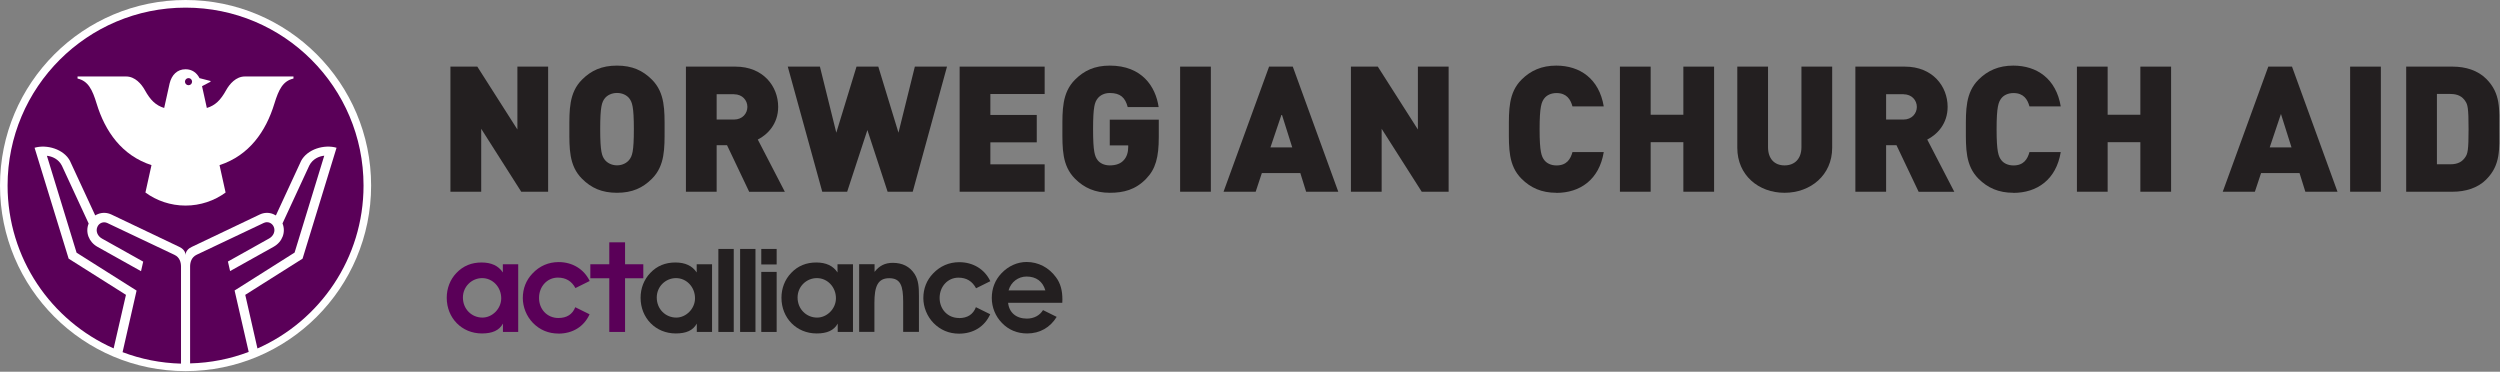 <svg width="1197" height="178" viewBox="0 0 1197 178" fill="none" xmlns="http://www.w3.org/2000/svg">
<rect x="0" y="0" width="1197" height="178" fill="#808080" stroke="none"/>
<g clip-path="url(#clip0_718_2)">
<path d="M249.57 91.798L230.402 61.666V91.798H215.663V31.898H228.538L247.73 62.005V31.898H262.445V91.798H249.57Z" fill="#231F20"/>
<path d="M312.155 85.578C307.775 89.958 302.741 92.306 295.408 92.306C288.075 92.306 283.041 89.958 278.66 85.578C272.343 79.261 272.61 70.863 272.61 61.86C272.61 52.857 272.368 44.435 278.66 38.142C283.041 33.762 288.075 31.414 295.408 31.414C302.741 31.414 307.775 33.762 312.155 38.142C318.472 44.459 318.206 52.881 318.206 61.86C318.206 70.839 318.448 79.285 312.155 85.578ZM301.313 47.121C300.224 45.693 298.118 44.507 295.432 44.507C292.746 44.507 290.64 45.693 289.551 47.121C288.196 48.888 287.373 50.897 287.373 61.836C287.373 72.775 288.22 74.711 289.551 76.478C290.64 77.906 292.746 79.164 295.432 79.164C298.118 79.164 300.224 77.906 301.313 76.478C302.668 74.711 303.491 72.775 303.491 61.836C303.491 50.897 302.644 48.888 301.313 47.121Z" fill="#231F20"/>
<path d="M358.696 91.798L348.095 69.508H343.134V91.798H328.419V31.898H352.137C365.424 31.898 372.588 41.313 372.588 51.163C372.588 59.319 367.529 64.45 362.834 66.821L375.782 91.822H358.696V91.798ZM351.459 45.112H343.134V57.237H351.459C355.501 57.237 357.849 54.285 357.849 51.187C357.849 48.089 355.501 45.136 351.459 45.136" fill="#231F20"/>
<path d="M437.013 91.798H424.985L415.304 62.271L405.623 91.798H393.692L377.186 31.898H392.578L400.42 63.53L410.1 31.898H420.531L430.188 63.53L438.029 31.898H453.422L437.013 91.798Z" fill="#231F20"/>
<path d="M459.472 91.798V31.898H500.18V45.015H474.187V55.035H496.404V68.152H474.187V78.68H500.18V91.798H459.472Z" fill="#231F20"/>
<path d="M548.801 85.578C543.67 90.878 537.959 92.306 531.376 92.306C524.382 92.306 519.081 89.958 514.725 85.578C508.408 79.261 508.675 70.863 508.675 61.86C508.675 52.857 508.433 44.435 514.725 38.142C519.106 33.762 524.14 31.414 531.376 31.414C546.768 31.414 553.327 41.434 554.755 51.26H539.943C538.757 46.71 536.41 44.531 531.352 44.531C528.665 44.531 526.632 45.717 525.543 47.145C524.188 48.912 523.365 50.921 523.365 61.86C523.365 72.799 524.212 74.905 525.543 76.671C526.632 78.099 528.665 79.189 531.352 79.189C534.474 79.189 536.579 78.269 537.91 76.841C539.604 75.147 540.185 72.702 540.185 70.452V69.605H531.352V57.31H554.827V65.635C554.827 75.316 553.303 80.955 548.777 85.578" fill="#231F20"/>
<path d="M579.755 31.898H565.041V91.798H579.755V31.898Z" fill="#231F20"/>
<path d="M625.376 91.798L622.593 82.867H604.175L601.222 91.798H585.83L607.636 31.898H618.987L640.768 91.798H625.376ZM613.686 54.599L608.289 70.573H618.72L613.686 54.599Z" fill="#231F20"/>
<path d="M680.725 91.798L661.533 61.666V91.798H646.819V31.898H659.694L678.886 62.005V31.898H693.601V91.798H680.725Z" fill="#231F20"/>
<path d="M745.151 92.306C738.157 92.306 732.881 89.958 728.5 85.578C722.183 79.261 722.45 70.863 722.45 61.86C722.45 52.857 722.208 44.435 728.5 38.142C732.881 33.762 738.181 31.414 745.151 31.414C756.502 31.414 765.674 37.731 767.876 50.945H752.895C751.976 47.581 750.112 44.556 745.248 44.556C742.561 44.556 740.528 45.645 739.439 47.073C738.084 48.839 737.164 50.945 737.164 61.884C737.164 72.823 738.084 74.929 739.439 76.696C740.528 78.124 742.561 79.213 745.248 79.213C750.136 79.213 751.976 76.187 752.895 72.823H767.876C765.698 86.038 756.526 92.354 745.151 92.354" fill="#231F20"/>
<path d="M805.994 91.798V68.08H790.336V91.798H775.621V31.898H790.336V54.938H805.994V31.898H820.709V91.798H805.994Z" fill="#231F20"/>
<path d="M854.446 92.306C841.982 92.306 831.818 83.884 831.818 70.766V31.898H846.532V70.427C846.532 75.97 849.558 79.189 854.446 79.189C859.335 79.189 862.53 75.994 862.53 70.427V31.898H877.245V70.766C877.245 83.884 866.886 92.306 854.446 92.306Z" fill="#231F20"/>
<path d="M918.63 91.798L908.029 69.508H903.068V91.798H888.353V31.898H912.071C925.358 31.898 932.522 41.313 932.522 51.163C932.522 59.319 927.463 64.45 922.768 66.821L935.716 91.822H918.63V91.798ZM911.393 45.112H903.068V57.237H911.393C915.435 57.237 917.783 54.285 917.783 51.187C917.783 48.089 915.435 45.136 911.393 45.136" fill="#231F20"/>
<path d="M963.96 92.306C956.965 92.306 951.69 89.958 947.309 85.578C940.992 79.261 941.259 70.863 941.259 61.86C941.259 52.857 941.016 44.435 947.309 38.142C951.69 33.762 956.99 31.414 963.96 31.414C975.31 31.414 984.483 37.731 986.685 50.945H971.704C970.785 47.581 968.921 44.556 964.057 44.556C961.37 44.556 959.337 45.645 958.248 47.073C956.893 48.839 955.973 50.945 955.973 61.884C955.973 72.823 956.893 74.929 958.248 76.696C959.337 78.124 961.37 79.213 964.057 79.213C968.945 79.213 970.785 76.187 971.704 72.823H986.685C984.507 86.038 975.335 92.354 963.96 92.354" fill="#231F20"/>
<path d="M1024.8 91.798V68.08H1009.14V91.798H994.43V31.898H1009.14V54.938H1024.8V31.898H1039.52V91.798H1024.8Z" fill="#231F20"/>
<path d="M1103.8 91.798L1101.01 82.867H1082.6L1079.64 91.798H1064.25L1086.06 31.898H1097.41L1119.19 91.798H1103.8ZM1092.11 54.599L1086.74 70.573H1097.17L1092.13 54.599H1092.11Z" fill="#231F20"/>
<path d="M1139.96 31.898H1125.24V91.798H1139.96V31.898Z" fill="#231F20"/>
<path d="M1190.44 85.917C1186.33 90.031 1180.52 91.798 1174.3 91.798H1152.08V31.898H1174.3C1180.52 31.898 1186.33 33.665 1190.44 37.779C1197.44 44.773 1196.66 52.421 1196.66 61.836C1196.66 71.25 1197.41 78.922 1190.44 85.892M1180.35 48.355C1178.99 46.346 1176.98 44.991 1173.28 44.991H1166.8V78.656H1173.28C1176.98 78.656 1178.99 77.301 1180.35 75.292C1181.53 73.598 1181.95 72.001 1181.95 61.836C1181.95 51.671 1181.53 50.049 1180.35 48.38" fill="#231F20"/>
<path d="M240.76 126.527V130.448C238.654 127.253 235.266 125.68 230.547 125.68C225.828 125.68 221.81 127.253 218.543 130.69C215.518 133.836 213.896 138.047 213.896 142.573C213.896 152.23 221.084 159.66 230.74 159.66C235.75 159.66 239.018 158.208 240.808 154.94V158.934H248.117V126.527H240.76ZM230.983 152.06C225.9 152.06 221.641 148.067 221.641 142.452C221.641 137.2 225.876 133.159 230.861 133.159C235.847 133.159 239.986 137.394 239.986 142.815C239.986 147.825 235.702 152.06 230.983 152.06Z" fill="#5A0058"/>
<path d="M267.382 159.732C274.255 159.732 279.604 156.344 282.29 150.487L275.441 147.099C274.086 150.536 271.4 152.254 267.334 152.254C262.033 152.254 258.089 148.14 258.089 142.646C258.089 137.152 262.009 132.917 267.092 132.917C270.94 132.917 273.699 134.587 275.514 137.926L282.339 134.538C279.628 128.875 274.11 125.487 267.503 125.487C262.614 125.487 258.331 127.35 254.967 130.932C251.893 134.127 250.32 138.168 250.32 142.694C250.32 146.978 252.062 151.431 255.209 154.65C258.476 157.965 262.566 159.708 267.406 159.708" fill="#5A0058"/>
<path d="M291.729 158.934H299.28V133.231H308.017V126.527H299.28V116.024H291.729V126.527H282.653V133.231H291.729V158.934Z" fill="#5A0058"/>
<path d="M333.574 126.527V130.448C331.444 127.253 328.08 125.68 323.361 125.68C318.642 125.68 314.6 127.253 311.357 130.69C308.332 133.836 306.71 138.047 306.71 142.573C306.71 152.23 313.898 159.66 323.555 159.66C328.564 159.66 331.832 158.208 333.623 154.94V158.934H340.931V126.527H333.574ZM323.797 152.06C318.714 152.06 314.455 148.067 314.455 142.452C314.455 137.2 318.666 133.159 323.676 133.159C328.685 133.159 332.775 137.394 332.775 142.815C332.775 147.825 328.492 152.06 323.797 152.06Z" fill="#231F20"/>
<path d="M351.314 119.194H347.66H343.957V158.934H351.314V119.194Z" fill="#231F20"/>
<path d="M361.721 119.194H358.236H354.364V158.934H361.721V119.194Z" fill="#231F20"/>
<path d="M401.001 126.527V130.448C398.895 127.253 395.507 125.68 390.812 125.68C386.116 125.68 382.05 127.253 378.807 130.69C375.782 133.836 374.161 138.047 374.161 142.573C374.161 152.23 381.349 159.66 391.005 159.66C396.015 159.66 399.282 158.208 401.097 154.94V158.934H408.406V126.527H401.049H401.001ZM391.223 152.06C386.165 152.06 381.881 148.067 381.881 142.452C381.881 137.2 386.092 133.159 391.126 133.159C396.16 133.159 400.25 137.394 400.25 142.815C400.25 147.825 395.967 152.06 391.247 152.06" fill="#231F20"/>
<path d="M427.429 125.85C423.75 125.85 420.967 127.253 418.74 130.182V126.503H411.359V158.909H418.668V145.042C418.668 137.2 420.241 133.207 425.735 133.207C431.229 133.207 432.439 136.886 432.439 144.558V158.909H439.99V141.774C439.99 137.539 439.82 134.175 437.884 131.15C435.585 127.641 432.148 125.85 427.453 125.85" fill="#231F20"/>
<path d="M459.133 152.254C453.833 152.254 449.888 148.14 449.888 142.646C449.888 137.152 453.809 132.941 458.891 132.941C462.764 132.941 465.523 134.635 467.338 138.023L474.163 134.635C471.476 128.923 465.934 125.535 459.303 125.535C454.414 125.535 450.13 127.399 446.742 130.956C443.668 134.151 442.095 138.193 442.095 142.718C442.095 147.002 443.838 151.455 446.984 154.674C450.251 157.99 454.366 159.756 459.182 159.756C466.079 159.756 471.452 156.344 474.114 150.463L467.265 147.075C465.934 150.56 463.223 152.302 459.133 152.302" fill="#231F20"/>
<path d="M508.675 143.372C508.675 139.088 507.779 135.651 505.601 132.747C502.213 128.1 497.154 125.438 491.54 125.438C487.086 125.438 482.779 127.374 479.463 130.884C476.438 134.078 474.865 138.12 474.865 142.646C474.865 147.171 476.607 151.407 479.705 154.601C482.948 157.99 487.062 159.66 491.83 159.66C497.856 159.66 502.842 156.804 505.94 151.721L499.454 148.503H499.381C497.808 151.092 494.976 152.544 491.661 152.544C486.53 152.544 483.166 149.64 482.682 144.993H508.626C508.626 144.461 508.675 143.904 508.675 143.372ZM482.9 139.04C484.037 134.998 487.546 132.408 491.515 132.408C496.114 132.408 499.236 134.708 500.519 139.04H482.9Z" fill="#231F20"/>
<path d="M364.504 158.934H371.861V130.182H364.504V158.934ZM367.771 119.194H364.504V126.624H371.861V119.194H367.771Z" fill="#231F20"/>
<path d="M177.69 88.845C177.69 137.902 137.902 177.69 88.845 177.69C39.788 177.69 0 137.902 0 88.845C0 39.788 39.788 0 88.845 0C137.902 0 177.69 39.788 177.69 88.845Z" fill="white"/>
<path d="M123.26 166.848C153.174 153.633 174.06 123.671 174.06 88.845C174.06 41.797 135.918 3.654 88.869 3.654C41.821 3.654 3.63 41.797 3.63 88.845C3.63 123.647 24.492 153.561 54.382 166.799L54.43 166.727C56.245 158.74 59.9 143.009 60.311 141.169C57.867 139.62 32.866 123.841 32.866 123.841L16.554 70.742C22.314 69.048 30.591 71.323 33.592 77.204V77.252L45.596 103.148C46.008 102.882 46.468 102.64 46.952 102.471C49.009 101.648 51.284 101.745 53.341 102.713L85.892 118.226C87.296 118.904 88.748 120.114 88.845 122.074C88.918 120.114 90.37 118.879 91.798 118.226L124.349 102.713C126.382 101.745 128.657 101.648 130.738 102.471C131.222 102.664 131.658 102.882 132.094 103.148L144.074 77.252V77.204C147.123 71.299 155.4 69.048 161.136 70.742L144.872 123.841C144.872 123.841 119.872 139.645 117.427 141.169C117.839 143.009 121.445 158.837 123.26 166.823" fill="#5A0058"/>
<path d="M86.667 174.06V127.665C86.667 125.753 86.134 123.212 83.496 122.002L51.429 106.803C50.509 106.367 49.517 106.319 48.597 106.682C47.678 107.045 46.976 107.747 46.589 108.715C45.766 110.723 46.71 113.047 48.839 114.233C48.839 114.233 59.561 120.235 68.564 125.269L67.523 129.843L46.661 118.178C42.523 115.854 40.756 111.183 42.45 107.021C39.812 101.285 29.672 79.406 29.623 79.309C28.002 76.139 24.976 74.856 22.459 74.59C23.96 79.455 36.23 119.533 36.666 120.985C37.997 121.832 65.393 139.136 65.393 139.136L58.69 168.614C67.426 171.93 76.841 173.842 86.667 174.108H86.691L86.667 174.06Z" fill="#5A0058"/>
<path d="M119.073 168.493L112.321 139.088C112.321 139.088 139.717 121.784 141.048 120.937C141.484 119.485 153.779 79.406 155.255 74.542C152.738 74.808 149.713 76.091 148.091 79.261C148.043 79.382 137.902 101.261 135.264 106.972C136.958 111.135 135.192 115.806 131.053 118.129L110.167 129.795L109.126 125.22C118.105 120.186 128.851 114.184 128.851 114.184C130.98 112.998 131.924 110.675 131.101 108.666C130.714 107.698 129.988 106.996 129.093 106.633C128.197 106.27 127.181 106.319 126.261 106.754L94.194 121.953C91.58 123.187 91.023 125.729 91.023 127.616V173.987C100.873 173.745 110.288 171.833 119.025 168.517L119.073 168.445V168.493Z" fill="#5A0058"/>
<path d="M140.54 37.61C135.458 38.747 133.449 42.861 131.368 49.638C127.302 62.949 119.315 74.445 105.109 79.067L108.013 92.185C102.64 96.106 95.984 98.429 88.821 98.429C81.657 98.429 75.001 96.106 69.629 92.185L72.533 79.067C58.327 74.421 50.34 62.949 46.274 49.638C44.217 42.886 42.208 38.771 37.126 37.61V36.617H60.384C64.667 36.617 67.741 40.224 69.387 43.2C72.025 47.968 74.59 50.461 78.608 51.695L81.221 39.909C82.189 35.964 84.779 33.157 88.845 33.157C91.967 33.157 94.218 34.851 95.525 37.416L100.801 38.771V39.134L96.735 41.264L99.034 51.695C103.051 50.485 105.617 47.968 108.255 43.2C109.901 40.224 112.974 36.617 117.258 36.617H140.516V37.61H140.54Z" fill="white"/>
<path d="M88.555 39.11C88.555 38.166 89.305 37.392 90.273 37.392C91.241 37.392 91.967 38.166 91.967 39.11C91.967 40.054 91.217 40.804 90.273 40.804C89.329 40.804 88.555 40.03 88.555 39.11Z" fill="#5A0058"/>
</g>
<defs>
<clipPath id="clip0_718_2">
<rect width="1196.68" height="177.69" fill="white"/>
</clipPath>
</defs>
</svg>
